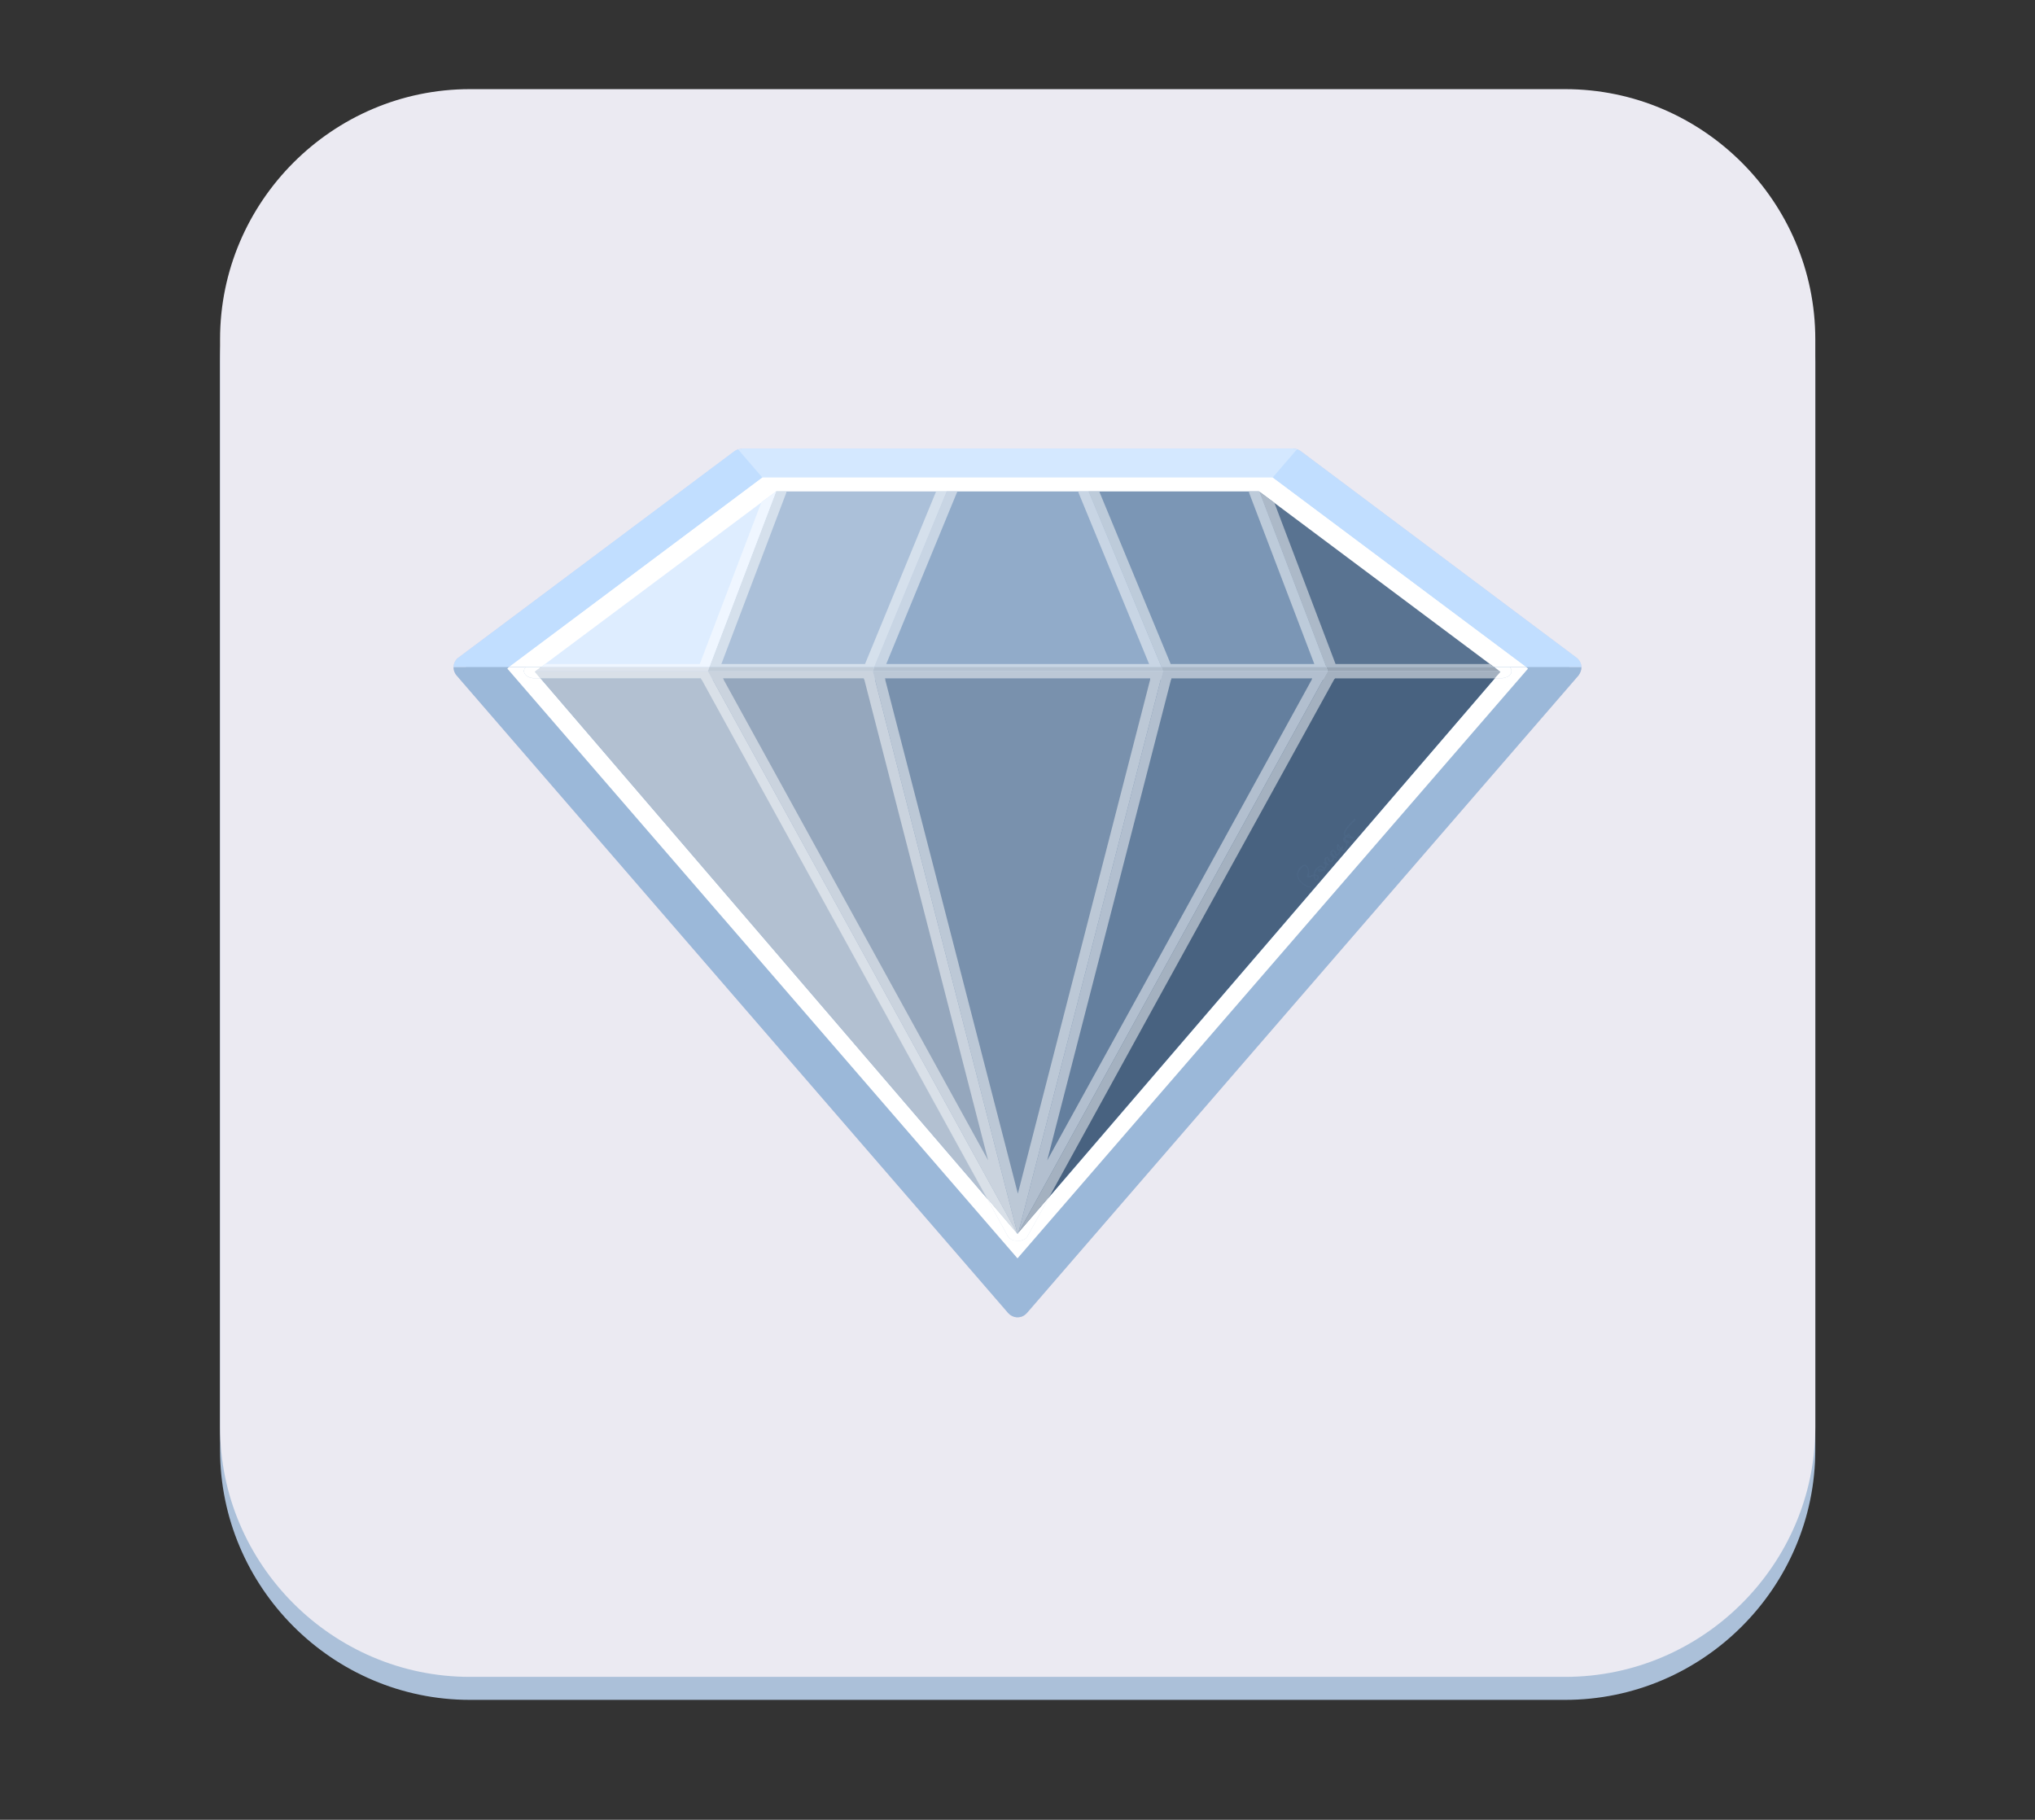<?xml version="1.0" encoding="UTF-8" standalone="no"?>
<!-- Creator: CorelDRAW X7 -->
<svg
    xmlns:inkscape="http://www.inkscape.org/namespaces/inkscape"
    xmlns:rdf="http://www.w3.org/1999/02/22-rdf-syntax-ns#"
    xmlns="http://www.w3.org/2000/svg"
    xmlns:dc="http://purl.org/dc/elements/1.1/"
    xmlns:ns1="http://sozi.baierouge.fr"
    xmlns:cc="http://web.resource.org/cc/"
    xmlns:xlink="http://www.w3.org/1999/xlink"
    xmlns:sodipodi="http://sodipodi.sourceforge.net/DTD/sodipodi-0.dtd"
    style="fill-rule:evenodd;text-rendering:geometricPrecision;image-rendering:optimizeQuality;clip-rule:evenodd;shape-rendering:geometricPrecision"
    xml:space="preserve"
    version="1.1"
    viewBox="0 0 5752 5144"
  >
 <rect x="0" y="0" width="5752" height="5144" fill="#333333" stroke="none"/>
 <defs
    >
  <style
        type="text/css"
      >
    .fil0 {fill:none}
    .fil22 {fill:#334D6B}
    .fil21 {fill:#486280}
    .fil44 {fill:#4B6685}
    .fil23 {fill:#55708F}
    .fil13 {fill:#597391}
    .fil20 {fill:#647F9E}
    .fil24 {fill:#6B85A3}
    .fil19 {fill:#7991AD}
    .fil11 {fill:#7B96B5}
    .fil25 {fill:#859AB3}
    .fil10 {fill:#91ABC9}
    .fil18 {fill:#95A7BD}
    .fil39 {fill:#99A6B5}
    .fil38 {fill:#A4B1C0}
    .fil40 {fill:#AAB8C7}
    .fil1 {fill:#ABC0D9}
    .fil28 {fill:#ACB9C8}
    .fil37 {fill:#B2BFCF}
    .fil17 {fill:#B2C0D1}
    .fil41 {fill:#B5C2D1}
    .fil2 {fill:#B6CBE3}
    .fil26 {fill:#B8C7D9}
    .fil36 {fill:#BCC8D6}
    .fil29 {fill:#BDCBDA}
    .fil42 {fill:#C2CDD9}
    .fil30 {fill:#C8D5E4}
    .fil35 {fill:#CAD3DE}
    .fil9 {fill:#CADAED}
    .fil5 {fill:#CDCAE8}
    .fil4 {fill:#D4D1E6}
    .fil31 {fill:#D5E0EC}
    .fil34 {fill:#D9E0E8}
    .fil43 {fill:#DCE3EC}
    .fil14 {fill:#DEEDFF}
    .fil3 {fill:#EBEAF2}
    .fil32 {fill:#EFF6FF}
    .fil12 {fill:white}
    .fil15 {fill:#9BB8D9;fill-rule:nonzero}
    .fil6 {fill:#C1DEFF;fill-rule:nonzero}
    .fil33 {fill:#CDDCEC;fill-rule:nonzero}
    .fil7 {fill:#D4E8FF;fill-rule:nonzero}
    .fil27 {fill:#E0EFFF;fill-rule:nonzero}
    .fil8 {fill:white;fill-rule:nonzero}
    .fil16 {fill:white;fill-rule:nonzero}
  </style
    >
   <mask
        id="id0"
      >
  <radialGradient
          id="id1"
          gradientUnits="userSpaceOnUse"
          cy="4659.9"
          cx="74.797"
          r="0"
        >
   <stop
            style="stop-color:white"
            offset="0"
        />
   <stop
            style="stop-opacity:0;stop-color:white"
            offset="1"
        />
  </radialGradient
      >
    <rect
          y="4657"
          x="72"
          style="fill:url(#id1)"
          height="338"
          width="5608"
      />
   </mask
    >
   <mask
        id="id2"
      >
  <linearGradient
          id="id3"
          y2="3720.6"
          gradientUnits="userSpaceOnUse"
          x2="4605.8"
          y1="2905.9"
          x1="3398.7"
        >
   <stop
            style="stop-color:white"
            offset="0"
        />
   <stop
            style="stop-opacity:0;stop-color:white"
            offset="1"
        />
  </linearGradient
      >
    <rect
          y="1884"
          x="2871"
          style="fill:url(#id3)"
          height="2859"
          width="2262"
      />
   </mask
    >
 </defs
  >
 <g
      id="Layer_x0020_1"
    >
  <polygon
        points="0 0 5752 0 5752 5144 0 5144"
        class="fil0"
    />
  <path
        class="fil1"
        d="m1328 316h3096c389 0 707 318 707 707v3075c0 389-318 707-707 707h-3096c-388 0-706-318-706-707v-3075c0-389 318-707 706-707z"
    />
  <path
        style="mask:url(#id0)"
        class="fil2"
        d="m2876 4660c1547 0 2802 75 2802 167s-1255 166-2802 166-2801-74-2801-166 1254-167 2801-167z"
    />
  <path
        class="fil3"
        d="m1328 252h3096c389 0 707 318 707 707v3075c0 388-318 706-707 706h-3096c-388 0-706-318-706-706v-3075c0-389 318-707 706-707z"
    />
  <path
        class="fil4"
        d="m3679 1277l777 582c9 7 14 17 14 27 0 8-3 16-8 23l-1559 1802c-1 2-3 3-4 4-15 13-36 11-49-3l-1558-1801c-6-6-10-15-10-25 0-9 4-19 12-26 1-1 2-1 3-2l779-582c6-5 13-7 21-7h1559c9 0 17 3 23 8z"
    />
  <path
        style="mask:url(#id2)"
        class="fil5"
        d="m5131 2460v1574c0 388-318 706-707 706h-380l-1170-1016 1596-1838 661 574z"
    />
  <path
        class="fil6"
        d="m2876 3689l1560-1803h34c0-10-5-20-14-27l-777-582c-6-5-14-9-23-9h-1559v1c-8 0-15 2-21 6l-779 583c-1 1-2 1-3 2-8 7-12 17-12 26h35l1559 1803z"
    />
  <path
        class="fil7"
        d="m2876 1268h-779v1c-4 0-8 0-11 1l69 80h721 721l69-80c-3-1-7-1-10-1v-1h-780z"
    />
  <polygon
        points="2876 3557 4319 1890 3597 1350 2155 1350 1434 1890"
        class="fil8"
    />
  <polygon
        points="2876 3488 4241 1899 3558 1389 2194 1389 1512 1899"
        class="fil6"
    />
  <polygon
        points="2876 3488 2001 1897 1514 1897 1512 1899"
        class="fil9"
    />
  <polygon
        points="2001 1897 2876 3488 2467 1897"
        class="fil1"
    />
  <polygon
        points="2467 1897 2876 3488 2878 3486 3287 1897"
        class="fil10"
    />
  <polygon
        points="3287 1897 2878 3486 2879 3484 3753 1897"
        class="fil11"
    />
  <polygon
        points="3597 1350 4314 1886 4319 1890 2876 3557 1434 1890 1438 1886 2155 1350"
        class="fil12"
    />
  <polygon
        points="3753 1897 4238 1897 3560 1390"
        class="fil13"
    />
  <polygon
        points="3753 1897 3560 1390 3558 1389 3077 1389 3287 1897"
        class="fil11"
    />
  <polygon
        points="3287 1897 3077 1389 2676 1389 2467 1897"
        class="fil10"
    />
  <polygon
        points="2467 1897 2676 1389 2194 1389 2001 1897"
        class="fil1"
    />
  <polygon
        points="2001 1897 2194 1389 1514 1897"
        class="fil14"
    />
  <path
        class="fil15"
        d="m2876 3636l1484-1715h-2968l1484 1715zm1586-1727l-1559 1802-4 4c-15 13-36 11-49-3l-1558-1801c-6-6-10-15-10-25h3188c0 8-3 16-8 23z"
    />
  <polygon
        points="2876 3689 4436 1886 1317 1886"
        class="fil15"
    />
  <polygon
        points="2876 3557 4319 1890 4314 1886 1438 1886 1434 1890"
        class="fil16"
    />
  <polygon
        points="2876 3488 4241 1899 4224 1886 1529 1886 1512 1899"
        class="fil15"
    />
  <polygon
        points="2876 3488 2001 1897 1514 1897 1512 1899"
        class="fil17"
    />
  <polygon
        points="2001 1897 2876 3488 2467 1897"
        class="fil18"
    />
  <polygon
        points="2467 1897 2876 3488 2878 3486 3287 1897"
        class="fil19"
    />
  <polygon
        points="3287 1897 2878 3486 2879 3484 3753 1897"
        class="fil20"
    />
  <polygon
        points="3753 1897 2879 3484 4241 1899 4238 1897"
        class="fil21"
    />
  <polygon
        points="3753 1897 4238 1897 4224 1886 3749 1886"
        class="fil22"
    />
  <polygon
        points="3753 1897 3749 1886 3283 1886 3287 1897"
        class="fil23"
    />
  <polygon
        points="3287 1897 3283 1886 2471 1886 2467 1897"
        class="fil24"
    />
  <polygon
        points="2467 1897 2471 1886 2005 1886 2001 1897"
        class="fil25"
    />
  <polygon
        points="2001 1897 2005 1886 1529 1886 1514 1897"
        class="fil26"
    />
  <g
        id="_1072579840"
      >
   <path
          class="fil27"
          d="m3602 1421l-44-32 2 1 42 31zm-1408-32l-42 31-174 457h-437l-12 9h476l189-497z"
      />
   <polygon
          points="4224 1886 4211 1877 3775 1877 3602 1421 3560 1390 3749 1886"
          class="fil28"
      />
   <path
          class="fil29"
          d="m3749 1886l-189-496-2-1h-28c0 1 1 3 1 5l184 483h-406l-202-488h-30l206 497h466z"
      />
   <path
          class="fil30"
          d="m3283 1886l-206-497h-29c0 1 0 3 1 5l199 483h-743l199-483c1-2 2-4 2-5h-30l-205 497h812z"
      />
   <path
          class="fil31"
          d="m2471 1886l205-497h-30l-201 488h-406l183-483c1-2 1-4 1-5h-29l-189 497h466z"
      />
   <polygon
          points="2005 1886 2194 1389 2152 1420 1978 1877 1541 1877 1529 1886"
          class="fil32"
      />
   <polygon
          points="3770 1921 3708 1921 3710 1917 3311 1917 3310 1921 3251 1921 3252 1917 2501 1917 2502 1921 2443 1921 2442 1917 2043 1917 2045 1921 1983 1921 1981 1917 1510 1917 1510 1917 1510 1917 1510 1917 1509 1917 1509 1917 1508 1917 1508 1917 1507 1917 1507 1917 1507 1917 1507 1917 1506 1917 1506 1917 1505 1917 1505 1917 1504 1916 1504 1916 1504 1916 1504 1916 1503 1916 1503 1916 1502 1916 1502 1916 1502 1916 1502 1916 1501 1916 1501 1916 1500 1916 1500 1916 1500 1915 1500 1915 1499 1915 1499 1915 1498 1915 1498 1915 1498 1915 1498 1915 1497 1915 1497 1915 1496 1914 1496 1914 1496 1914 1496 1914 1495 1914 1495 1914 1495 1914 1495 1914 1494 1913 1494 1913 1493 1913 1493 1913 1493 1913 1493 1913 1492 1913 1492 1913 1492 1912 1492 1912 1491 1912 1491 1912 1491 1912 1491 1912 1490 1911 1490 1911 1490 1911 1490 1911 1489 1911 1489 1911 1489 1910 1489 1910 1488 1910 1488 1910 1488 1910 1488 1910 1487 1909 1487 1909 1487 1909 1487 1909 1487 1908 1487 1908 1486 1908 1486 1908 1486 1908 1486 1908 1485 1907 1485 1907 1485 1907 1485 1907 1485 1906 1485 1906 1484 1906 1484 1906 1484 1906 1484 1906 1484 1905 1484 1905 1483 1905 1483 1905 1483 1904 1483 1904 1483 1904 1483 1904 1483 1903 1483 1903 1482 1903 1482 1903 1482 1902 1482 1902 1482 1902 1482 1902 1482 1901 1482 1901 1482 1901 1482 1901 1482 1900 1482 1900 1481 1900 1481 1900 1481 1899 1481 1899 1481 1899 1481 1899 1481 1898 1481 1898 1481 1898 1481 1898 1481 1897 1481 1897 1481 1897 1481 1897 1481 1896 1481 1896 1481 1896 1481 1896 1481 1895 1481 1895 1481 1895 1481 1895 1481 1894 1481 1894 1481 1894 1481 1894 1482 1893 1482 1893 1482 1893 1482 1893 1482 1892 1482 1892 1482 1892 1482 1892 1482 1892 1482 1892 1482 1891 1482 1891 1483 1891 1483 1891 1483 1890 1483 1890 1483 1890 1483 1890 1483 1889 1483 1889 1484 1889 1484 1889 1484 1888 1484 1888 1484 1888 1484 1888 1485 1887 1485 1887 1485 1887 1485 1887 1485 1887 1485 1887 1486 1886 4268 1886 4268 1887 4268 1887 4268 1887 4268 1887 4269 1887 4269 1887 4269 1888 4269 1888 4269 1888 4269 1888 4270 1889 4270 1889 4270 1889 4270 1889 4270 1890 4270 1890 4271 1890 4271 1890 4271 1891 4271 1891 4271 1891 4271 1891 4271 1892 4271 1892 4271 1892 4271 1892 4272 1892 4272 1892 4272 1893 4272 1893 4272 1893 4272 1893 4272 1894 4272 1894 4272 1894 4272 1894 4272 1895 4272 1895 4272 1895 4272 1895 4272 1896 4272 1896 4272 1896 4272 1896 4272 1897 4272 1897 4272 1897 4272 1897 4272 1898 4272 1898 4272 1898 4272 1898 4272 1899 4272 1899 4272 1899 4272 1899 4272 1900 4272 1900 4272 1900 4272 1900 4272 1901 4272 1901 4272 1901 4272 1901 4271 1902 4271 1902 4271 1902 4271 1902 4271 1903 4271 1903 4271 1903 4271 1903 4271 1904 4271 1904 4270 1904 4270 1904 4270 1905 4270 1905 4270 1905 4270 1905 4269 1906 4269 1906 4269 1906 4269 1906 4269 1906 4269 1906 4268 1907 4268 1907 4268 1907 4268 1907 4268 1908 4268 1908 4267 1908 4267 1908 4267 1908 4267 1908 4267 1909 4267 1909 4266 1909 4266 1909 4266 1910 4266 1910 4265 1910 4265 1910 4265 1910 4265 1910 4264 1911 4264 1911 4264 1911 4264 1911 4263 1911 4263 1911 4263 1912 4263 1912 4262 1912 4262 1912 4262 1912 4262 1912 4261 1913 4261 1913 4261 1913 4261 1913 4260 1913 4260 1913 4259 1913 4259 1913 4259 1914 4259 1914 4258 1914 4258 1914 4258 1914 4258 1914 4257 1914 4257 1914 4256 1915 4256 1915 4256 1915 4256 1915 4255 1915 4255 1915 4255 1915 4255 1915 4254 1915 4254 1915 4253 1916 4253 1916 4253 1916 4253 1916 4252 1916 4252 1916 4251 1916 4251 1916 4250 1916 4250 1916 4250 1916 4250 1916 4249 1916 4249 1916 4248 1917 4248 1917 4248 1917 4248 1917 4247 1917 4247 1917 4246 1917 4246 1917 4245 1917 4245 1917 4245 1917 4245 1917 4244 1917 4244 1917 4243 1917 4243 1917 3773 1917"
          class="fil33"
      />
   <path
          class="fil33"
          d="m4268 1886h-44l17 13-16 18h18 1 1 1 1 1l1-1h1 1 1 1l1-1h1 1l1-1h1 1v-1h1 1l1-1h1v-1h1l1-1h1v-1h1v-1h1v-1l1-1 1-1v-1h1v-1-1l1-1v-1-1-1-1-1-1-1-1-1h-1v-1-1h-1v-1l-1-1v-1h-1v-1zm-2739 0h-43l-1 1-1 1v1h-1v1 1h-1v1 1l-1 1v1 1 1 1 1 1h1v1 1 1h1v1 1h1v1h1v1l1 1h1v1l1 1h1v1h1l1 1h1v1h1 1l1 1h1l1 1h1 1 1v1h1 1 1 1l1 1h1 1 1 1 1 17l-15-18 17-13zm452 31l867 1576v1h1v1l1 1v1h1v1h1v1l1 1h1c1 1 2 2 3 2v1c1 0 1 0 2 1 1 0 2 1 3 1 5 2 10 2 15 2h8c1 0 2-1 2-1h1c8-2 15-7 17-13l61-110 310-564-310 564-87 101-1 2-2 2-86-101-809-1470z"
      />
   <path
          class="fil8"
          d="m4268 1886h-44l17 13-16 18h18 1 1 1 1 1l1-1h1 1 1 1l1-1h1 1l1-1h1 1v-1h1 1l1-1h1v-1h1l1-1h1v-1h1v-1h1v-1l1-1 1-1v-1h1v-1-1l1-1v-1-1-1-1-1-1-1-1-1h-1v-1-1h-1v-1l-1-1v-1h-1v-1zm-2739 0h-43l-1 1-1 1v1h-1v1 1h-1v1 1l-1 1v1 1 1 1 1 1h1v1 1 1h1v1 1h1v1h1v1l1 1h1v1l1 1h1v1h1l1 1h1v1h1 1l1 1h1l1 1h1 1 1v1h1 1 1 1l1 1h1 1 1 1 1 17l-15-18 17-13zm452 31l867 1576v1h1v1l1 1v1h1v1h1v1l1 1h1c1 1 2 2 3 2v1c1 0 1 0 2 1 1 0 2 1 3 1 5 2 10 2 15 2h8c1 0 2-1 2-1h1c8-2 15-7 17-13l61-110 310-564-310 564-87 101-1 2-2 2-86-101-809-1470z"
      />
   <path
          class="fil33"
          d="m4241 1899l-17-13 14 11 3 2zm-2712-13l-17 13 2-2 15-11z"
      />
   <polygon
          points="2876 3488 2001 1897 1514 1897 1512 1899 1527 1917 1981 1917 2790 3387"
          class="fil34"
      />
   <path
          class="fil35"
          d="m2001 1897l875 1591-409-1591h-466zm42 20l750 1363-351-1363h-399z"
      />
   <path
          class="fil36"
          d="m2467 1897l409 1591 2-2 409-1589h-820zm127 380l283 1097 375-1457h-751l93 360z"
      />
   <path
          class="fil37"
          d="m3287 1897l-409 1589 1-2 874-1587h-466zm-59 897l482-877h-399l-351 1363 268-486z"
      />
   <polygon
          points="3753 1897 2879 3484 2966 3383 3276 2819 3773 1917 4225 1917 4241 1899 4238 1897"
          class="fil38"
      />
   <polygon
          points="3753 1897 4238 1897 4224 1886 3749 1886"
          class="fil39"
      />
   <polygon
          points="3753 1897 3749 1886 3283 1886 3287 1897"
          class="fil40"
      />
   <polygon
          points="3287 1897 3283 1886 2471 1886 2467 1897"
          class="fil41"
      />
   <polygon
          points="2467 1897 2471 1886 2005 1886 2001 1897"
          class="fil42"
      />
   <polygon
          points="2001 1897 2005 1886 1529 1886 1514 1897"
          class="fil43"
      />
  </g
    >
  <path
        class="fil44"
        d="m3724 2478c1 2 0 4-2 6-1 1-1 1-2 1s-1 0-1-1c-1 0-2-2-2-3v-1-2c-1-1-1-2 1-2 1 0 5 0 6 2zm6-18c1-1 3 0 4 0-1 1-3 1-4 0zm77-80v-1l1 1h-1zm-5-2s-1-2-1-3c1 1 1 2 1 3zm-19 14c1 0 1 1 2 2 0 1 3 7 0 7s-3-8-2-9zm26-28c1-1 1-1 2-1 0-1 0-1 1-1l2 3c-1 0-4 0-5-1zm-92 108c-1-3 3-11 6-14l2-2c3-3 7-7 11-5 1 1 2 1 2 2 1 1 2 2 2 3-1 4-6-1-11 0-2 1-5 2-4 4 0 2 2 4 4 4 3 1 6 0 9-1 1-1 1-1 2-1h3c1 0 2 1 3-1v-2c-1-2-1-2 0-3s1-2 2-3c1-2 1-1 1-3 1-3 1-3 0-5 2 0 6 3 7 0 1-1-1-2-2-3-2-1-5-5-5-7-1-1-1-2-1-3-1-3 1-6 4-6 1 1 1 3 1 4 1 1 2 3 2 4 2 2 4 4 8 3 3-1 4-2 6-6 1-2 1-3 1-6v-2c1 1 7 5 8 2v-2c-1-2-2-2-3-2s-4-3-5-4c0 0-1 0-1-1 0 0-1 0-1-1-1-1-3-3-3-4-2-2 2-6 5-4 1 0 2 1 2 1v3l1 2c0 2 1 4 3 6l2 1c5 0 9-8 11-13 0 0 1-3 1-4 1 1 2 3 4 3h4c3 0 6-3 7-6 1-1 2-4 3-6v-2-8h3c1 0 1 0 2-1 1 0 1-2 1-2 0-3-5-5-7-6-1-1-2-1-3-2 0 0-1-2-2-3 1 0 3-2 3-2 1-1 2-1 3 0 2 0 5 1 7 1 1 0 4 0 6 1 0 0 2 1 3 1s2 0 2-2c0-1 0-2-1-3-2-1-4 1-6-2l-2-2-1-1c-1-2-3-5-5-4-2 0-2 2-3 2-1 1-2 3-3 3s-3-2-3-2c-1-1-1-3 0-4 0-1 1-5 2-6 3-6 5-8 9-13 2-3 9-10 12-13 1-1 1 0 3-1 1-1 1-2 2-3s2-2 2-3c-1-1-2-3-3-3-2 0-2 1-3 3l-13 14-1 1c-2 2-4 5-6 7-2 4-6 9-7 13-1 1-1 1-1 2s-1 3 0 4c1 5 4 6 4 7-1 0-2 2-3 2-1 1-2 1-3 2l1 2c0 1-1 2-1 3 0 2 2 4 3 6 0 0 2 2 3 2 1 1 2 1 2 2 1 4 0 8-1 12-1 1-3 4-4 5s-1 1-3 1c-1 0-2 0-2-1-1-1 1-4 2-4 0-1 1-2 1-3v-2c-2-1-3 0-4 1s-3 4-4 4c0 0-1-4-2-4 0-1-3-6-4-7-2-1-3 0-4 2v2c0 4-1 5 0 9 0 2 1 3 2 5 1 1 4 1 5 1-1 1-1 2-1 3-1 1-1 2-2 3 0 1-3 4-4 5-4-2 0-12-10-13-3-1-6 0-8 3 0 1-1 3-2 4 0 1 3 3 3 4-1 0-3-1-3 1-1 3 6 4 7 10 1 2 0 5-2 7-3 2-5 2-6-2-1-2-2-5-4-7-1 0-2-1-3-1-2 0-3 1-4 1-4 3-4 7-3 11l2 3c-1 0-5-2-5 1-1 2 2 3 3 4 1 2 2 4 2 6 0 1-2 5-3 5-2-1-3-5-7-6-2 0-4 0-6 1-7 2-14 11-16 18 0 1 0 2-1 3 0 3 1 4-4 4-1 0-9 4-10 3l1-4v-5c0-3 0-6-1-9-1-6-5-14-13-13-6 1-13 8-16 13-12 22 6 40 25 49 2 0 7 2 9 2s4-1 2-2c-1-1-2 0-5-1-13-4-28-14-31-27-2-6-1-13 3-18 3-5 10-14 16-13 6 2 8 12 8 17-1 3-1 6-2 9 0 2-1 4-1 5 1 2 2 3 4 2 1 0 6-2 7-2 1-1 5-2 7-2 1-1 1 0 1 1 0 3 1 4 2 7 0 1 2 3 4 4 1 0 3-1 4-1s4-3 4-4c2-3 2-7-1-9-3-3-8-2-9-3z"
    />
 </g
  >
</svg
>
